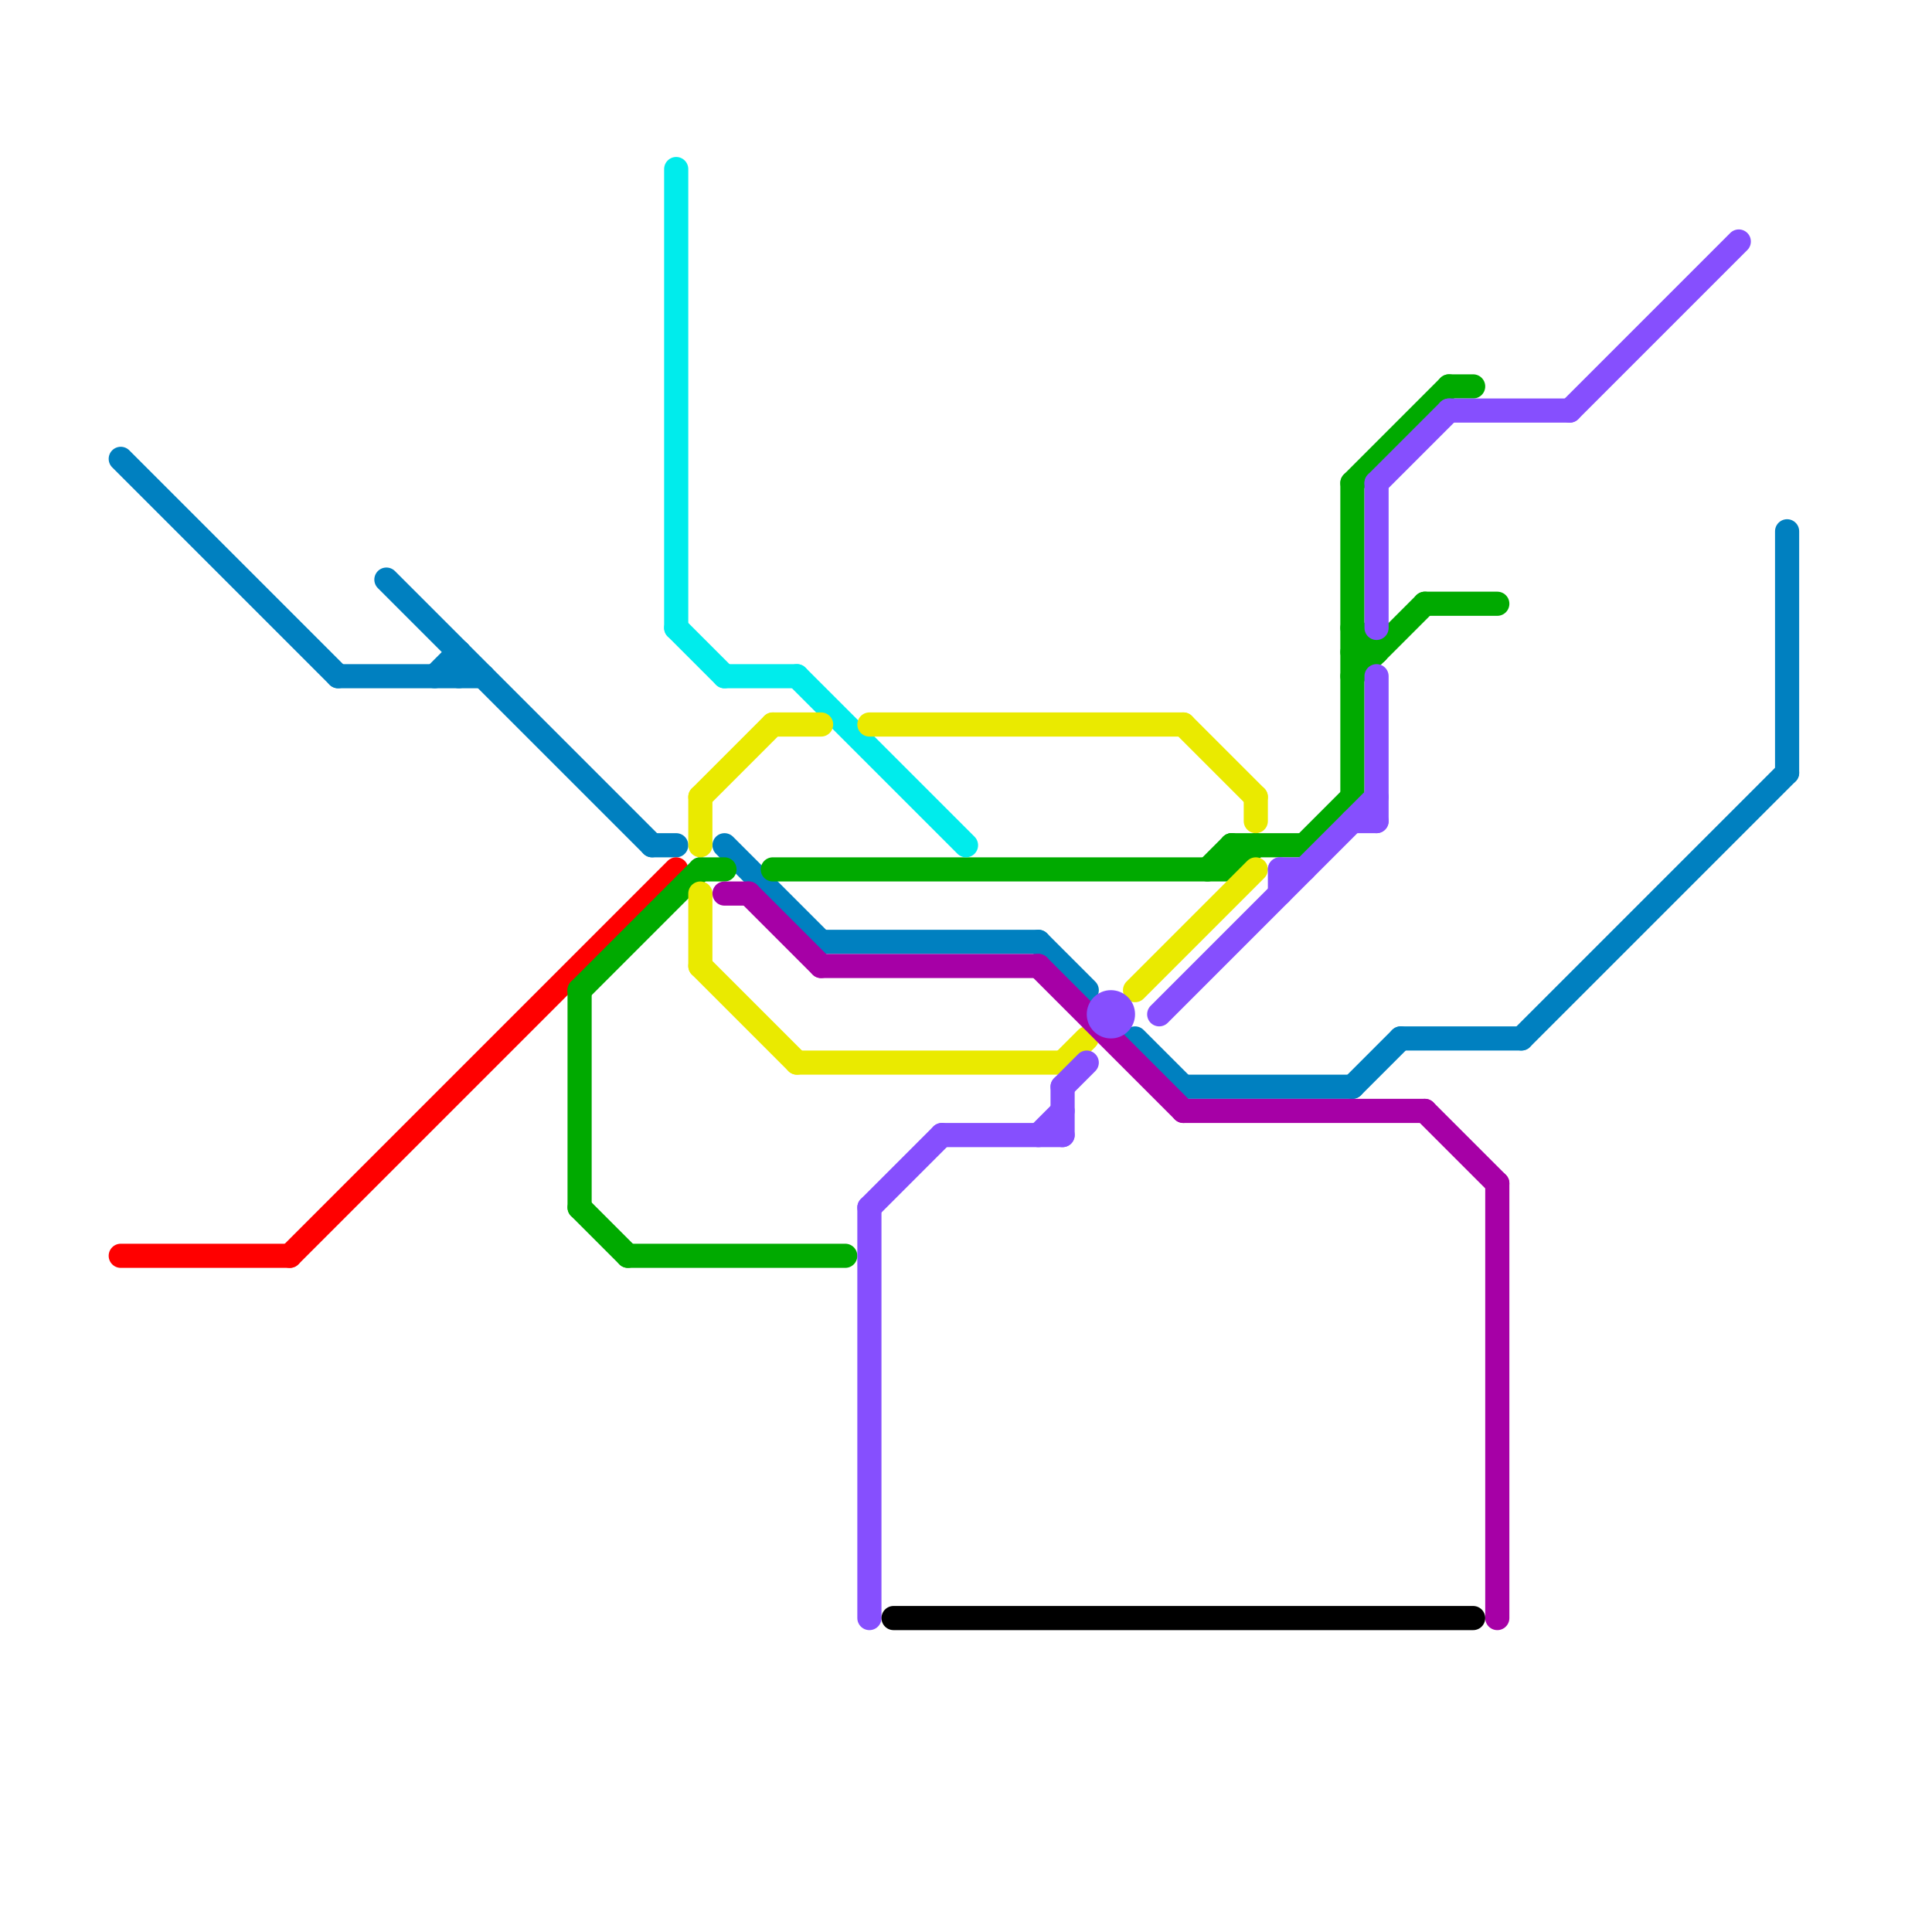 
<svg version="1.1" xmlns="http://www.w3.org/2000/svg" viewBox="0 0 80 80">
<style>text { font: 1px Helvetica; font-weight: 600; white-space: pre; dominant-baseline: central; } line { stroke-width: 1; fill: none; stroke-linecap: round; stroke-linejoin: round; } .c0 { stroke: #0080c0 } .c1 { stroke: #ff0000 } .c2 { stroke: #00aa00 } .c3 { stroke: #00ecec } .c4 { stroke: #eaea00 } .c5 { stroke: #a600a6 } .c6 { stroke: #864ffe } .c7 { stroke: #000000 }</style><defs><g id="wm-xf"><circle r="1.2" fill="#000"/><circle r="0.9" fill="#fff"/><circle r="0.6" fill="#000"/><circle r="0.3" fill="#fff"/></g><g id="wm"><circle r="0.6" fill="#000"/><circle r="0.3" fill="#fff"/></g></defs><line class="c0" x1="74" y1="22" x2="74" y2="32"/><line class="c0" x1="56" y1="45" x2="58" y2="43"/><line class="c0" x1="43" y1="39" x2="45" y2="41"/><line class="c0" x1="27" y1="35" x2="28" y2="35"/><line class="c0" x1="18" y1="28" x2="19" y2="27"/><line class="c0" x1="16" y1="24" x2="27" y2="35"/><line class="c0" x1="47" y1="43" x2="49" y2="45"/><line class="c0" x1="5" y1="19" x2="14" y2="28"/><line class="c0" x1="30" y1="35" x2="34" y2="39"/><line class="c0" x1="49" y1="45" x2="56" y2="45"/><line class="c0" x1="63" y1="43" x2="74" y2="32"/><line class="c0" x1="34" y1="39" x2="43" y2="39"/><line class="c0" x1="19" y1="27" x2="19" y2="28"/><line class="c0" x1="58" y1="43" x2="63" y2="43"/><line class="c0" x1="14" y1="28" x2="20" y2="28"/><line class="c1" x1="5" y1="52" x2="12" y2="52"/><line class="c1" x1="12" y1="52" x2="28" y2="36"/><line class="c2" x1="51" y1="35" x2="51" y2="36"/><line class="c2" x1="32" y1="36" x2="51" y2="36"/><line class="c2" x1="24" y1="41" x2="24" y2="50"/><line class="c2" x1="56" y1="20" x2="60" y2="16"/><line class="c2" x1="24" y1="50" x2="26" y2="52"/><line class="c2" x1="51" y1="35" x2="54" y2="35"/><line class="c2" x1="56" y1="27" x2="57" y2="27"/><line class="c2" x1="60" y1="16" x2="61" y2="16"/><line class="c2" x1="29" y1="36" x2="30" y2="36"/><line class="c2" x1="56" y1="28" x2="59" y2="25"/><line class="c2" x1="24" y1="41" x2="29" y2="36"/><line class="c2" x1="56" y1="26" x2="57" y2="27"/><line class="c2" x1="56" y1="20" x2="56" y2="33"/><line class="c2" x1="26" y1="52" x2="35" y2="52"/><line class="c2" x1="51" y1="36" x2="52" y2="35"/><line class="c2" x1="50" y1="36" x2="51" y2="35"/><line class="c2" x1="59" y1="25" x2="62" y2="25"/><line class="c2" x1="54" y1="35" x2="56" y2="33"/><line class="c3" x1="30" y1="28" x2="33" y2="28"/><line class="c3" x1="33" y1="28" x2="40" y2="35"/><line class="c3" x1="28" y1="26" x2="30" y2="28"/><line class="c3" x1="28" y1="7" x2="28" y2="26"/><line class="c4" x1="29" y1="33" x2="29" y2="35"/><line class="c4" x1="52" y1="33" x2="52" y2="34"/><line class="c4" x1="36" y1="30" x2="49" y2="30"/><line class="c4" x1="29" y1="33" x2="32" y2="30"/><line class="c4" x1="49" y1="30" x2="52" y2="33"/><line class="c4" x1="29" y1="40" x2="33" y2="44"/><line class="c4" x1="44" y1="44" x2="45" y2="43"/><line class="c4" x1="29" y1="37" x2="29" y2="40"/><line class="c4" x1="32" y1="30" x2="34" y2="30"/><line class="c4" x1="33" y1="44" x2="44" y2="44"/><line class="c4" x1="47" y1="41" x2="52" y2="36"/><line class="c5" x1="49" y1="46" x2="59" y2="46"/><line class="c5" x1="43" y1="40" x2="49" y2="46"/><line class="c5" x1="62" y1="49" x2="62" y2="67"/><line class="c5" x1="30" y1="37" x2="31" y2="37"/><line class="c5" x1="34" y1="40" x2="43" y2="40"/><line class="c5" x1="31" y1="37" x2="34" y2="40"/><line class="c5" x1="59" y1="46" x2="62" y2="49"/><line class="c6" x1="36" y1="50" x2="36" y2="67"/><line class="c6" x1="57" y1="20" x2="60" y2="17"/><line class="c6" x1="53" y1="36" x2="54" y2="36"/><line class="c6" x1="48" y1="42" x2="57" y2="33"/><line class="c6" x1="60" y1="17" x2="65" y2="17"/><line class="c6" x1="57" y1="28" x2="57" y2="34"/><line class="c6" x1="65" y1="17" x2="72" y2="10"/><line class="c6" x1="39" y1="47" x2="44" y2="47"/><line class="c6" x1="56" y1="34" x2="57" y2="34"/><line class="c6" x1="53" y1="36" x2="53" y2="37"/><line class="c6" x1="44" y1="45" x2="44" y2="47"/><line class="c6" x1="57" y1="20" x2="57" y2="26"/><line class="c6" x1="43" y1="47" x2="44" y2="46"/><line class="c6" x1="36" y1="50" x2="39" y2="47"/><line class="c6" x1="44" y1="45" x2="45" y2="44"/><circle cx="46" cy="42" r="1" fill="#864ffe" /><line class="c7" x1="37" y1="67" x2="61" y2="67"/>
</svg>
